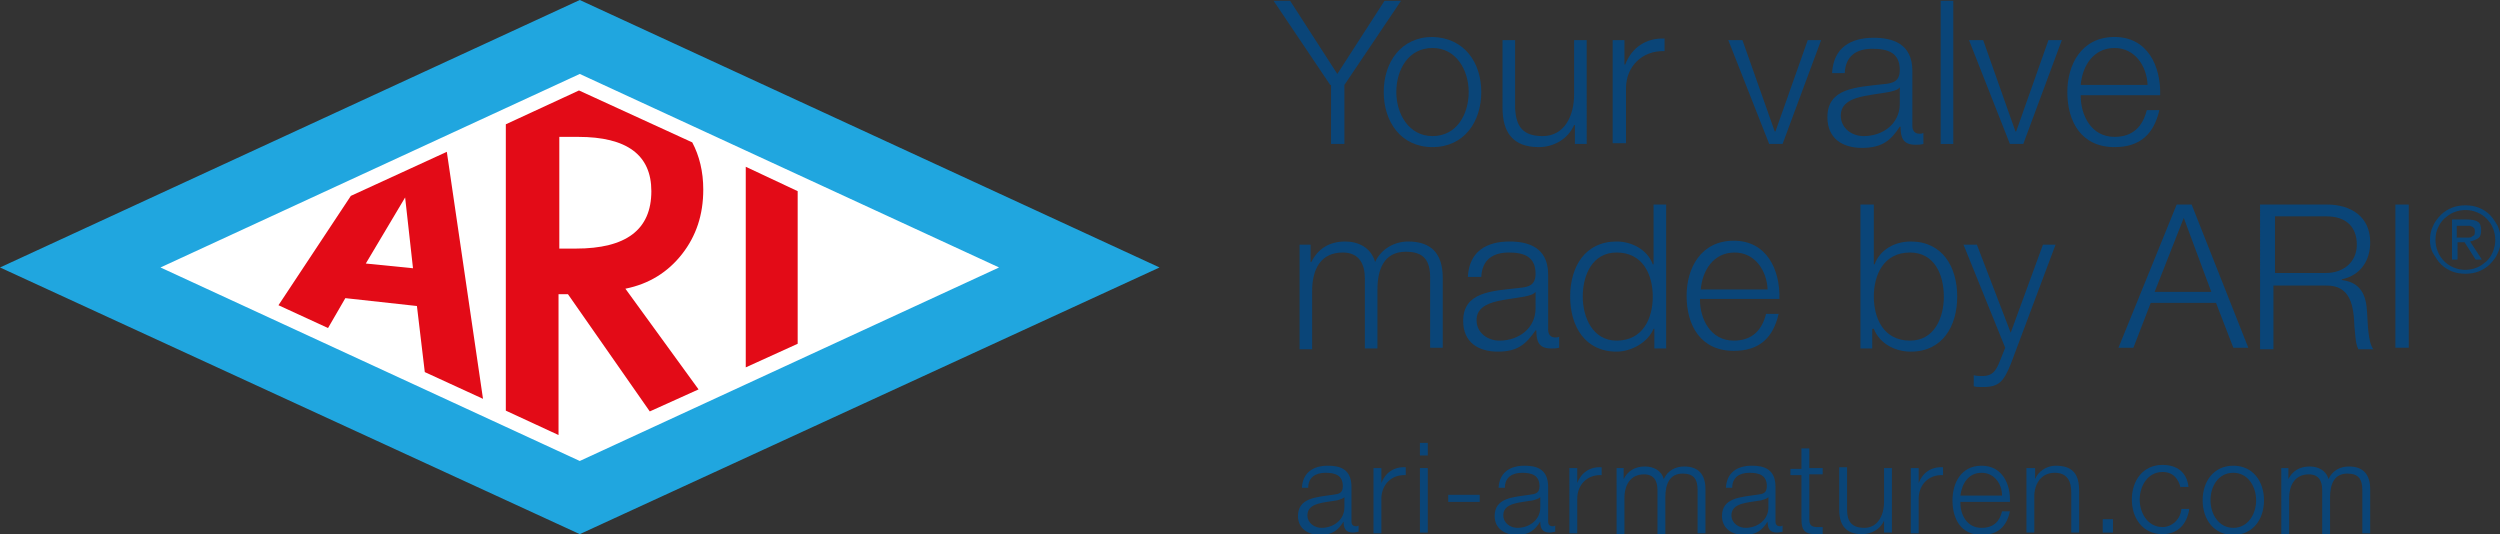 <?xml version="1.0" encoding="UTF-8"?> <svg xmlns="http://www.w3.org/2000/svg" xmlns:xlink="http://www.w3.org/1999/xlink" version="1.1" id="Ebene_1" x="0px" y="0px" viewBox="0 0 317.8 67.9" style="enable-background:new 0 0 317.8 67.9;" xml:space="preserve"><rect x="0" y="0" width="317.8" height="67.9" fill="#333333" stroke="none"/> <style type="text/css"> .st0{fill:#0A4578;} .st1{fill:#20A6DF;} .st2{fill:#FFFFFF;} .st3{fill:#E30B17;} </style> <g> <g> <path class="st0" d="M169.1,10.8l-7.2-10.7h2.1l6,9.3l6-9.3h2.1l-7.2,10.7v7.5h-1.7V10.8z"></path> </g> <g> <path class="st0" d="M188.3,11.7c0,3.8-2.2,7-6.2,7c-4,0-6.2-3.2-6.2-7c0-3.8,2.2-7,6.2-7C186.1,4.8,188.3,7.9,188.3,11.7z M177.5,11.7c0,2.8,1.6,5.6,4.6,5.6c3.1,0,4.6-2.8,4.6-5.6c0-2.8-1.6-5.6-4.6-5.6C179,6.1,177.5,8.9,177.5,11.7z"></path> </g> <g> <path class="st0" d="M201.7,18.3h-1.5v-2.4h-0.1c-0.8,1.8-2.6,2.8-4.5,2.8c-3.3,0-4.6-1.9-4.6-5V5.1h1.6v8.6 c0.1,2.4,1,3.6,3.5,3.6c2.8,0,4-2.6,4-5.3V5.1h1.6V18.3z"></path> </g> <g> <path class="st0" d="M205,5.1h1.5v3.1h0.1c0.8-2.1,2.6-3.4,5-3.3v1.6c-2.9-0.1-4.9,2-4.9,4.7v7H205V5.1z"></path> </g> <g> <path class="st0" d="M219.7,5.1h1.8l4.1,11.6h0.1l4.1-11.6h1.7l-4.9,13.2h-1.7L219.7,5.1z"></path> </g> <g> <path class="st0" d="M232.9,9.2c0.2-3.1,2.3-4.4,5.3-4.4c2.3,0,4.9,0.7,4.9,4.2v7c0,0.6,0.3,1,0.9,1c0.2,0,0.3,0,0.5-0.1v1.4 c-0.4,0.1-0.6,0.1-1,0.1c-1.6,0-1.9-0.9-1.9-2.3h-0.1c-1.1,1.7-2.2,2.7-4.8,2.7c-2.5,0-4.4-1.2-4.4-3.9c0-3.7,3.6-3.8,7.1-4.2 c1.3-0.1,2.1-0.4,2.1-1.8c0-2.2-1.5-2.7-3.5-2.7c-2,0-3.4,0.9-3.5,3.1H232.9z M241.5,11.1L241.5,11.1c-0.3,0.4-1,0.5-1.4,0.6 c-2.7,0.5-6.1,0.5-6.1,3c0,1.6,1.4,2.6,2.9,2.6c2.5,0,4.6-1.6,4.6-4.1V11.1z"></path> </g> <g> <path class="st0" d="M246.7,0.1h1.6v18.2h-1.6V0.1z"></path> </g> <g> <path class="st0" d="M250.3,5.1h1.8l4.1,11.6h0.1l4.1-11.6h1.7l-4.9,13.2h-1.7L250.3,5.1z"></path> </g> <g> <path class="st0" d="M264.5,12.2c0,2.4,1.3,5.2,4.3,5.2c2.4,0,3.6-1.4,4.1-3.4h1.6c-0.7,3-2.4,4.7-5.7,4.7c-4.2,0-6-3.2-6-7 c0-3.5,1.8-7,6-7c4.2,0,5.9,3.7,5.8,7.4H264.5z M273,10.8c-0.1-2.4-1.6-4.7-4.2-4.7c-2.7,0-4.1,2.3-4.3,4.7H273z"></path> </g> </g> <g> <g> <path class="st0" d="M165.5,62c0.1-1.9,1.4-2.8,3.3-2.8c1.5,0,3,0.4,3,2.7v4.4c0,0.4,0.2,0.6,0.6,0.6c0.1,0,0.2,0,0.3-0.1v0.8 c-0.2,0-0.4,0.1-0.7,0.1c-1,0-1.2-0.6-1.2-1.4h0c-0.7,1.1-1.4,1.7-3,1.7c-1.5,0-2.8-0.8-2.8-2.4c0-2.3,2.3-2.4,4.4-2.7 c0.8-0.1,1.3-0.2,1.3-1.1c0-1.4-1-1.7-2.2-1.7c-1.3,0-2.2,0.6-2.2,1.9H165.5z M170.9,63.2L170.9,63.2c-0.2,0.2-0.6,0.3-0.9,0.4 c-1.7,0.3-3.8,0.3-3.8,1.9c0,1,0.9,1.6,1.8,1.6c1.5,0,2.9-1,2.9-2.6V63.2z"></path> <path class="st0" d="M174.7,59.5h0.9v1.9h0c0.5-1.3,1.6-2.1,3.1-2v1c-1.8-0.1-3.1,1.2-3.1,3v4.4h-1V59.5z"></path> <path class="st0" d="M180.5,56.3h1v1.6h-1V56.3z M180.5,59.5h1v8.2h-1V59.5z"></path> <path class="st0" d="M184.1,63.8v-0.9h4v0.9H184.1z"></path> <path class="st0" d="M190.5,62c0.1-1.9,1.4-2.8,3.3-2.8c1.5,0,3,0.4,3,2.7v4.4c0,0.4,0.2,0.6,0.6,0.6c0.1,0,0.2,0,0.3-0.1v0.8 c-0.2,0-0.4,0.1-0.7,0.1c-1,0-1.2-0.6-1.2-1.4h0c-0.7,1.1-1.4,1.7-3,1.7c-1.5,0-2.8-0.8-2.8-2.4c0-2.3,2.3-2.4,4.4-2.7 c0.8-0.1,1.3-0.2,1.3-1.1c0-1.4-1-1.7-2.2-1.7c-1.3,0-2.2,0.6-2.2,1.9H190.5z M195.8,63.2L195.8,63.2c-0.2,0.2-0.6,0.3-0.9,0.4 c-1.7,0.3-3.8,0.3-3.8,1.9c0,1,0.9,1.6,1.8,1.6c1.5,0,2.9-1,2.9-2.6V63.2z"></path> <path class="st0" d="M199.6,59.5h0.9v1.9h0c0.5-1.3,1.6-2.1,3.1-2v1c-1.8-0.1-3.1,1.2-3.1,3v4.4h-1V59.5z"></path> <path class="st0" d="M205.5,59.5h0.9v1.4h0c0.5-1,1.4-1.6,2.7-1.6c1.1,0,2.1,0.5,2.4,1.6c0.5-1.1,1.5-1.6,2.6-1.6 c1.8,0,2.7,1,2.7,2.9v5.6h-1v-5.5c0-1.4-0.5-2.1-1.9-2.1c-1.7,0-2.2,1.4-2.2,3v4.7h-1v-5.6c0-1.1-0.4-2-1.7-2 c-1.7,0-2.5,1.3-2.5,3v4.6h-1V59.5z"></path> <path class="st0" d="M219.4,62c0.1-1.9,1.4-2.8,3.3-2.8c1.5,0,3,0.4,3,2.7v4.4c0,0.4,0.2,0.6,0.6,0.6c0.1,0,0.2,0,0.3-0.1v0.8 c-0.2,0-0.4,0.1-0.7,0.1c-1,0-1.2-0.6-1.2-1.4h0c-0.7,1.1-1.4,1.7-3,1.7c-1.5,0-2.8-0.8-2.8-2.4c0-2.3,2.3-2.4,4.4-2.7 c0.8-0.1,1.3-0.2,1.3-1.1c0-1.4-1-1.7-2.2-1.7c-1.3,0-2.2,0.6-2.2,1.9H219.4z M224.8,63.2L224.8,63.2c-0.2,0.2-0.6,0.3-0.9,0.4 c-1.7,0.3-3.8,0.3-3.8,1.9c0,1,0.9,1.6,1.8,1.6c1.5,0,2.9-1,2.9-2.6V63.2z"></path> <path class="st0" d="M230,59.5h1.7v0.8H230v5.6c0,0.7,0.1,1,0.8,1.1c0.3,0,0.6,0,0.9,0v0.9c-0.3,0-0.6,0-0.9,0 c-1.3,0-1.8-0.4-1.8-1.9v-5.6h-1.4v-0.8h1.4V57h1V59.5z"></path> <path class="st0" d="M240.4,67.7h-0.9v-1.5h0c-0.5,1.1-1.6,1.7-2.8,1.7c-2.1,0-2.9-1.2-2.9-3.1v-5.4h1v5.4c0,1.5,0.6,2.3,2.2,2.3 c1.7,0,2.5-1.6,2.5-3.3v-4.3h1V67.7z"></path> <path class="st0" d="M243,59.5h0.9v1.9h0c0.5-1.3,1.6-2.1,3.1-2v1c-1.8-0.1-3.1,1.2-3.1,3v4.4h-1V59.5z"></path> <path class="st0" d="M249.2,63.9c0,1.5,0.8,3.2,2.7,3.2c1.5,0,2.3-0.8,2.6-2.1h1c-0.4,1.9-1.5,3-3.6,3c-2.6,0-3.7-2-3.7-4.4 c0-2.2,1.1-4.4,3.7-4.4c2.6,0,3.7,2.3,3.6,4.6H249.2z M254.5,63c0-1.5-1-2.9-2.6-2.9c-1.7,0-2.5,1.4-2.7,2.9H254.5z"></path> <path class="st0" d="M257.7,59.5h1v1.4h0c0.4-1,1.5-1.7,2.6-1.7c2.3,0,3,1.2,3,3.2v5.3h-1v-5.1c0-1.4-0.5-2.5-2.1-2.5 c-1.6,0-2.5,1.2-2.6,2.8v4.8h-1V59.5z"></path> <path class="st0" d="M267.3,67.7V66h1.3v1.7H267.3z"></path> <path class="st0" d="M277.2,62c-0.3-1.2-1-2-2.3-2c-1.9,0-2.9,1.8-2.9,3.5s1,3.5,2.9,3.5c1.2,0,2.3-1,2.4-2.3h1 c-0.3,2-1.5,3.2-3.4,3.2c-2.5,0-3.9-2-3.9-4.4s1.4-4.4,3.9-4.4c1.8,0,3.1,0.9,3.3,2.8H277.2z"></path> <path class="st0" d="M287.8,63.6c0,2.4-1.4,4.4-3.9,4.4s-3.9-2-3.9-4.4s1.4-4.4,3.9-4.4S287.8,61.2,287.8,63.6z M281,63.6 c0,1.7,1,3.5,2.9,3.5c1.9,0,2.9-1.8,2.9-3.5s-1-3.5-2.9-3.5C282,60.1,281,61.8,281,63.6z"></path> <path class="st0" d="M290,59.5h0.9v1.4h0c0.5-1,1.4-1.6,2.7-1.6c1.1,0,2.1,0.5,2.4,1.6c0.5-1.1,1.5-1.6,2.6-1.6 c1.8,0,2.7,1,2.7,2.9v5.6h-1v-5.5c0-1.4-0.5-2.1-1.9-2.1c-1.7,0-2.2,1.4-2.2,3v4.7h-1v-5.6c0-1.1-0.4-2-1.7-2 c-1.7,0-2.5,1.3-2.5,3v4.6h-1V59.5z"></path> </g> </g> <g> <g> <path class="st0" d="M165.1,31.1h1.5v2.2h0.1c0.8-1.6,2.2-2.6,4.3-2.6c1.7,0,3.3,0.8,3.8,2.6c0.8-1.7,2.5-2.6,4.2-2.6 c2.9,0,4.4,1.5,4.4,4.6v8.9h-1.6v-8.9c0-2.2-0.8-3.3-3.1-3.3c-2.8,0-3.6,2.3-3.6,4.8v7.5h-1.6v-8.9c0-1.8-0.7-3.3-2.8-3.3 c-2.8,0-3.9,2.1-3.9,4.9v7.4h-1.6V31.1z"></path> <path class="st0" d="M186.6,35.1c0.2-3.1,2.3-4.4,5.3-4.4c2.3,0,4.9,0.7,4.9,4.2v7c0,0.6,0.3,1,0.9,1c0.2,0,0.3,0,0.5-0.1v1.4 c-0.4,0.1-0.6,0.1-1,0.1c-1.6,0-1.9-0.9-1.9-2.3h-0.1c-1.2,1.7-2.2,2.7-4.8,2.7c-2.5,0-4.4-1.2-4.4-3.9c0-3.7,3.6-3.8,7.1-4.2 c1.3-0.1,2.1-0.4,2.1-1.8c0-2.2-1.5-2.7-3.4-2.7c-2,0-3.4,0.9-3.5,3.1H186.6z M195.2,37.1L195.2,37.1c-0.3,0.4-1,0.5-1.4,0.6 c-2.7,0.5-6.1,0.5-6.1,3c0,1.6,1.4,2.6,2.9,2.6c2.5,0,4.6-1.6,4.6-4.1V37.1z"></path> <path class="st0" d="M211.8,44.3h-1.5v-2.5h-0.1c-0.7,1.7-2.8,2.9-4.7,2.9c-4,0-5.9-3.2-5.9-7c0-3.8,1.9-7,5.9-7 c1.9,0,3.9,1,4.6,2.9h0.1V26h1.6V44.3z M205.5,43.3c3.4,0,4.6-2.9,4.6-5.6c0-2.7-1.2-5.6-4.6-5.6c-3.1,0-4.3,2.9-4.3,5.6 C201.2,40.4,202.5,43.3,205.5,43.3z"></path> <path class="st0" d="M216.1,38.1c0,2.4,1.3,5.2,4.3,5.2c2.4,0,3.6-1.4,4.1-3.4h1.6c-0.7,3-2.4,4.7-5.7,4.7c-4.2,0-6-3.2-6-7 c0-3.5,1.8-7,6-7c4.2,0,5.9,3.7,5.8,7.4H216.1z M224.7,36.8c-0.1-2.4-1.6-4.7-4.2-4.7c-2.7,0-4.1,2.3-4.3,4.7H224.7z"></path> <path class="st0" d="M236.6,26h1.6v7.6h0.1c0.7-1.9,2.6-2.9,4.6-2.9c4,0,5.9,3.2,5.9,7c0,3.8-1.9,7-5.9,7c-2.1,0-4-1.1-4.7-2.9 H238v2.5h-1.5V26z M242.8,32.1c-3.4,0-4.6,2.9-4.6,5.6c0,2.7,1.2,5.6,4.6,5.6c3.1,0,4.3-2.9,4.3-5.6 C247.1,34.9,245.9,32.1,242.8,32.1z"></path> <path class="st0" d="M249.6,31.1h1.7l4.3,11.2l4.1-11.2h1.6l-5.7,15.2c-0.9,2.2-1.5,2.9-3.5,2.9c-0.6,0-0.9,0-1.2-0.1v-1.4 c0.4,0.1,0.7,0.1,1.1,0.1c1.4,0,1.8-0.8,2.3-2.1l0.6-1.5L249.6,31.1z"></path> <path class="st0" d="M276.7,26h1.9l7.2,18.2h-1.9l-2.2-5.7h-8.3l-2.2,5.7h-1.9L276.7,26z M273.9,37.1h7.2l-3.5-9.4L273.9,37.1z"></path> <path class="st0" d="M287.4,26h8.4c3,0,5.5,1.5,5.5,4.8c0,2.3-1.2,4.2-3.6,4.7v0.1c2.4,0.3,3.1,1.9,3.2,4.1 c0.1,1.3,0.1,3.8,0.8,4.7h-1.9c-0.4-0.7-0.4-2.1-0.5-2.8c-0.1-2.6-0.4-5.4-3.7-5.3h-6.6v8.1h-1.7V26z M289.2,34.7h6.5 c2.1,0,3.9-1.3,3.9-3.6c0-2.2-1.3-3.6-3.9-3.6h-6.5V34.7z"></path> <path class="st0" d="M304.5,26h1.7v18.2h-1.7V26z"></path> </g> <path class="st0" d="M312.4,30.2h0.9c0.2,0,0.3,0,0.5,0c0.2,0,0.3,0,0.4-0.1c0.1-0.1,0.2-0.1,0.3-0.2c0.1-0.1,0.1-0.3,0.1-0.5 c0-0.2,0-0.3-0.1-0.4c-0.1-0.1-0.2-0.2-0.3-0.2c-0.1-0.1-0.2-0.1-0.4-0.1c-0.1,0-0.3,0-0.4,0h-1.1V30.2z M311.7,27.9h1.9 c0.6,0,1.1,0.1,1.4,0.3c0.3,0.2,0.4,0.6,0.4,1.1c0,0.5-0.1,0.8-0.4,1c-0.3,0.2-0.6,0.3-1,0.4l1.5,2.3h-0.8l-1.4-2.2h-0.9V33h-0.7 V27.9z M309.6,30.5c0,0.5,0.1,1,0.3,1.5c0.2,0.5,0.5,0.9,0.8,1.2c0.3,0.3,0.7,0.6,1.2,0.8c0.5,0.2,0.9,0.3,1.5,0.3 c0.5,0,1-0.1,1.5-0.3c0.5-0.2,0.8-0.5,1.2-0.8c0.3-0.3,0.6-0.7,0.8-1.2c0.2-0.5,0.3-1,0.3-1.5c0-0.5-0.1-1-0.3-1.5 c-0.2-0.5-0.5-0.9-0.8-1.2c-0.3-0.3-0.7-0.6-1.2-0.8c-0.5-0.2-0.9-0.3-1.5-0.3c-0.5,0-1,0.1-1.5,0.3c-0.5,0.2-0.8,0.5-1.2,0.8 c-0.3,0.3-0.6,0.7-0.8,1.2C309.7,29.4,309.6,29.9,309.6,30.5 M308.9,30.5c0-0.6,0.1-1.2,0.4-1.8c0.2-0.5,0.6-1,1-1.4 c0.4-0.4,0.9-0.7,1.4-0.9c0.5-0.2,1.1-0.3,1.7-0.3c0.6,0,1.2,0.1,1.7,0.3c0.5,0.2,1,0.5,1.4,0.9c0.4,0.4,0.7,0.9,1,1.4 c0.2,0.5,0.4,1.1,0.4,1.7c0,0.6-0.1,1.2-0.4,1.8c-0.2,0.5-0.6,1-1,1.4c-0.4,0.4-0.9,0.7-1.4,0.9c-0.5,0.2-1.1,0.3-1.7,0.3 c-0.6,0-1.2-0.1-1.7-0.3c-0.5-0.2-1-0.5-1.4-0.9c-0.4-0.4-0.7-0.9-1-1.4C309,31.7,308.9,31.1,308.9,30.5"></path> </g> <path class="st1" d="M73.7,67.9L0,34L73.7,0l73.7,34L73.7,67.9z"></path> <polygon class="st2" points="20.4,34 73.7,9.4 127,34 73.7,58.6 "></polygon> <polygon class="st3" points="94.8,46.7 101.4,43.7 101.4,24.3 94.8,21.2 "></polygon> <path class="st3" d="M56.8,19.3l-12.2,5.6l-9.2,13.9l6.3,2.9l2.2-3.8l9.1,1l1,8.4l7.4,3.4L56.8,19.3z M46.5,33.5l5-8.4l1,9 L46.5,33.5z"></path> <path class="st3" d="M88.8,49.5l-9.3-12.8c3-0.6,5.4-2.1,7.2-4.4c1.8-2.3,2.7-5,2.7-8.2c0-2.3-0.5-4.3-1.4-6l-14.4-6.6l-9.3,4.3 v36.4l6.7,3.1V37.4h1.2l10.4,14.9L88.8,49.5z M71.1,31.6V17.4h2.4c6.2,0,9.3,2.3,9.3,6.9c0,4.9-3.2,7.3-9.6,7.3H71.1z"></path> <path class="st2" d="M417.2-68.7h0.9c0.2,0,0.3,0,0.5,0c0.2,0,0.3,0,0.4-0.1c0.1-0.1,0.2-0.1,0.3-0.2c0.1-0.1,0.1-0.3,0.1-0.5 c0-0.2,0-0.3-0.1-0.4c-0.1-0.1-0.2-0.2-0.3-0.2c-0.1-0.1-0.2-0.1-0.4-0.1c-0.1,0-0.3,0-0.4,0h-1.1V-68.7z M416.5-70.9h1.9 c0.6,0,1.1,0.1,1.4,0.3c0.3,0.2,0.4,0.6,0.4,1.1c0,0.5-0.1,0.8-0.4,1c-0.3,0.2-0.6,0.3-1,0.4l1.5,2.3h-0.8l-1.4-2.2h-0.9v2.2h-0.7 V-70.9z M414.4-68.4c0,0.5,0.1,1,0.3,1.5c0.2,0.5,0.5,0.9,0.8,1.2c0.3,0.3,0.7,0.6,1.2,0.8c0.5,0.2,0.9,0.3,1.5,0.3 c0.5,0,1-0.1,1.5-0.3c0.5-0.2,0.8-0.5,1.2-0.8c0.3-0.3,0.6-0.7,0.8-1.2c0.2-0.5,0.3-1,0.3-1.5c0-0.5-0.1-1-0.3-1.5 c-0.2-0.5-0.5-0.9-0.8-1.2c-0.3-0.3-0.7-0.6-1.2-0.8c-0.5-0.2-0.9-0.3-1.5-0.3c-0.5,0-1,0.1-1.5,0.3c-0.5,0.2-0.8,0.5-1.2,0.8 c-0.3,0.3-0.6,0.7-0.8,1.2C414.5-69.4,414.4-68.9,414.4-68.4 M413.7-68.4c0-0.6,0.1-1.2,0.4-1.8c0.2-0.5,0.6-1,1-1.4 c0.4-0.4,0.9-0.7,1.4-0.9c0.5-0.2,1.1-0.3,1.7-0.3c0.6,0,1.2,0.1,1.7,0.3c0.5,0.2,1,0.5,1.4,0.9c0.4,0.4,0.7,0.9,1,1.4 c0.2,0.5,0.4,1.1,0.4,1.7c0,0.6-0.1,1.2-0.4,1.8c-0.2,0.5-0.6,1-1,1.4c-0.4,0.4-0.9,0.7-1.4,0.9c-0.5,0.2-1.1,0.3-1.7,0.3 c-0.6,0-1.2-0.1-1.7-0.3c-0.5-0.2-1-0.5-1.4-0.9c-0.4-0.4-0.7-0.9-1-1.4C413.9-67.2,413.7-67.8,413.7-68.4"></path> </svg> 